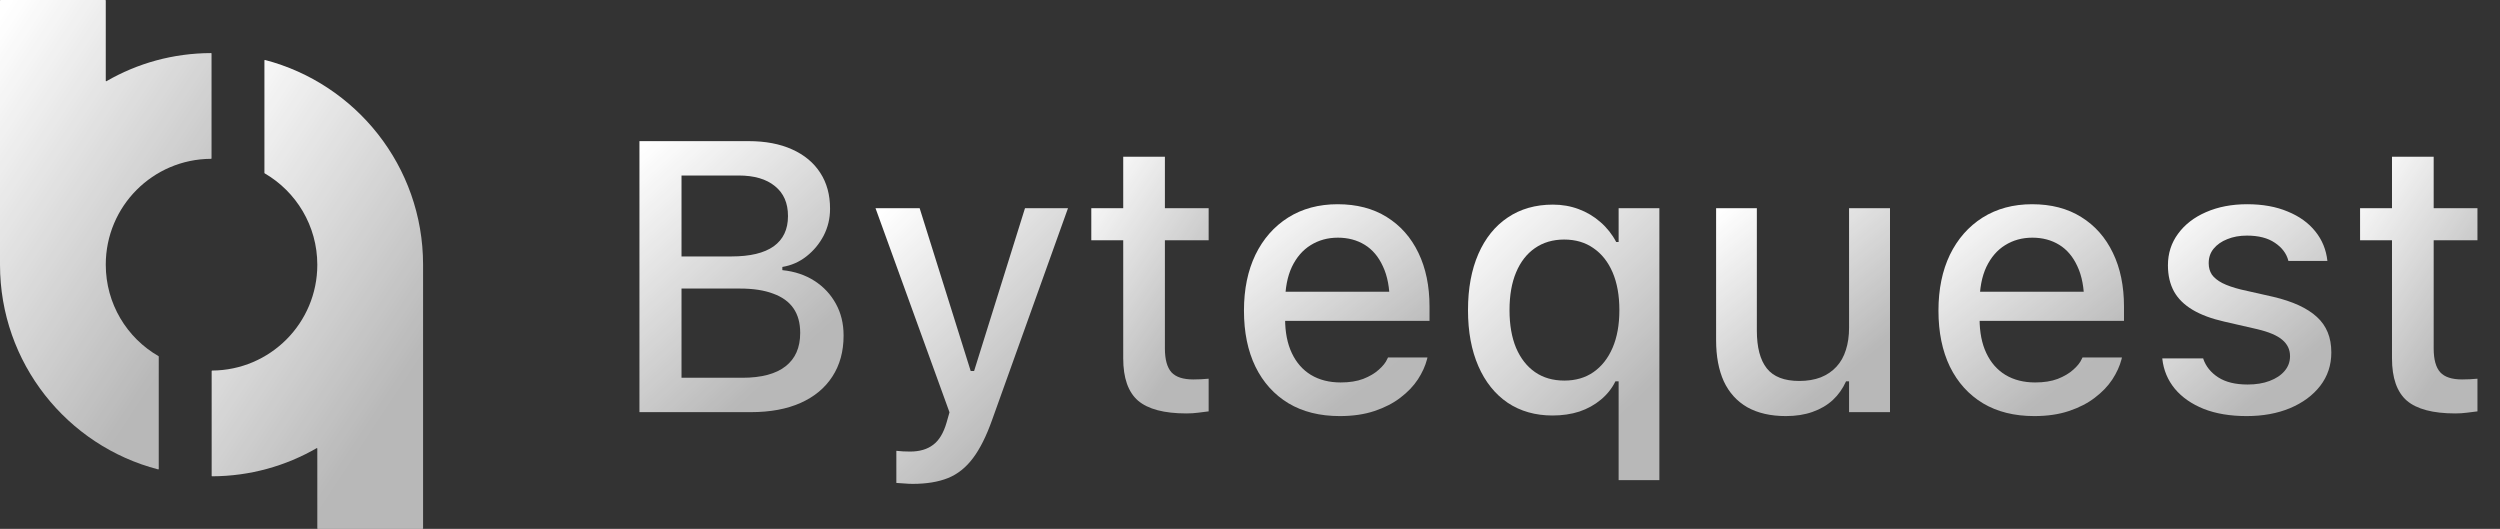 <svg width="104" height="22" viewBox="0 0 104 22" fill="none" xmlns="http://www.w3.org/2000/svg">
<rect x="0" y="0" width="104" height="22" fill="#333333" stroke="none"/>
<path d="M17.6 11.002V21.982C17.6 21.982 17.591 22 17.583 22H13.218C13.218 22 13.2 21.991 13.2 21.982V18.657C13.2 18.657 13.187 18.635 13.174 18.643C11.889 19.383 10.406 19.809 8.822 19.814C8.813 19.814 8.805 19.805 8.805 19.796V15.432C8.805 15.432 8.813 15.415 8.822 15.415C11.242 15.401 13.2 13.439 13.2 11.015C13.2 9.392 12.32 7.971 11.009 7.21C11.005 7.21 11 7.201 11 7.197V2.512C11 2.512 11.014 2.49 11.022 2.494C14.802 3.48 17.596 6.915 17.6 11.002Z" fill="url(#paint0_linear_2313_2714)"/>
<path d="M4.4 11.011C4.4 12.634 5.28 14.06 6.596 14.816C6.6 14.816 6.604 14.825 6.604 14.829V19.51C6.604 19.51 6.591 19.532 6.582 19.528C2.794 18.547 0 15.102 0 11.011V0.018C0 0.018 0.009 0 0.018 0H4.382C4.382 0 4.4 0.009 4.4 0.018V3.365C4.4 3.365 4.413 3.387 4.426 3.379C5.711 2.635 7.194 2.213 8.782 2.208C8.791 2.208 8.8 2.217 8.8 2.226V6.59C8.8 6.59 8.791 6.607 8.782 6.607C6.358 6.616 4.4 8.583 4.4 11.007V11.011Z" fill="url(#paint1_linear_2313_2714)"/>
<path d="M102.14 17.199C101.213 17.199 100.541 17.022 100.124 16.668C99.713 16.309 99.507 15.723 99.507 14.91V9.996H98.179V8.66H99.507V6.52H101.241V8.66H103.062V9.996H101.241V14.496C101.241 14.954 101.332 15.285 101.515 15.488C101.697 15.686 101.999 15.785 102.421 15.785C102.546 15.785 102.653 15.783 102.741 15.777C102.835 15.772 102.942 15.764 103.062 15.754V17.113C102.926 17.134 102.78 17.152 102.624 17.168C102.468 17.189 102.306 17.199 102.14 17.199Z" fill="url(#paint2_linear_2313_2714)"/>
<path d="M93.46 17.309C92.778 17.309 92.184 17.21 91.679 17.012C91.174 16.809 90.772 16.53 90.476 16.176C90.179 15.816 90.004 15.4 89.952 14.926V14.91H91.655V14.926C91.765 15.243 91.973 15.501 92.28 15.699C92.588 15.897 92.994 15.996 93.499 15.996C93.848 15.996 94.153 15.947 94.413 15.848C94.679 15.749 94.887 15.611 95.038 15.434C95.189 15.257 95.265 15.053 95.265 14.824V14.809C95.265 14.543 95.158 14.319 94.944 14.137C94.731 13.954 94.379 13.806 93.89 13.691L92.53 13.379C91.999 13.259 91.559 13.095 91.21 12.887C90.861 12.678 90.603 12.423 90.436 12.121C90.27 11.814 90.186 11.454 90.186 11.043V11.035C90.186 10.54 90.327 10.103 90.608 9.723C90.89 9.337 91.278 9.038 91.772 8.824C92.272 8.605 92.843 8.496 93.483 8.496C94.129 8.496 94.692 8.598 95.171 8.801C95.655 8.999 96.038 9.275 96.319 9.629C96.601 9.978 96.767 10.384 96.819 10.848V10.855H95.194V10.84C95.116 10.543 94.929 10.296 94.632 10.098C94.34 9.9 93.955 9.801 93.476 9.801C93.168 9.801 92.895 9.85 92.655 9.949C92.416 10.043 92.226 10.176 92.085 10.348C91.95 10.514 91.882 10.712 91.882 10.941V10.957C91.882 11.134 91.926 11.29 92.015 11.426C92.108 11.556 92.254 11.673 92.452 11.777C92.65 11.876 92.905 11.965 93.218 12.043L94.569 12.348C95.382 12.54 95.986 12.819 96.382 13.184C96.783 13.548 96.983 14.038 96.983 14.652V14.668C96.983 15.189 96.83 15.65 96.522 16.051C96.215 16.447 95.796 16.756 95.265 16.98C94.739 17.199 94.137 17.309 93.46 17.309Z" fill="url(#paint3_linear_2313_2714)"/>
<path d="M84.624 17.309C83.796 17.309 83.085 17.131 82.491 16.777C81.897 16.418 81.439 15.91 81.116 15.254C80.799 14.598 80.64 13.822 80.64 12.926V12.918C80.64 12.033 80.799 11.259 81.116 10.598C81.439 9.936 81.892 9.421 82.476 9.051C83.064 8.681 83.752 8.496 84.538 8.496C85.33 8.496 86.009 8.673 86.577 9.027C87.15 9.382 87.59 9.879 87.897 10.52C88.205 11.155 88.358 11.9 88.358 12.754V13.348H81.499V12.137H87.515L86.702 13.262V12.582C86.702 11.978 86.608 11.478 86.421 11.082C86.239 10.681 85.986 10.382 85.663 10.184C85.34 9.986 84.968 9.887 84.546 9.887C84.124 9.887 83.746 9.991 83.413 10.199C83.085 10.402 82.825 10.704 82.632 11.105C82.444 11.507 82.351 11.999 82.351 12.582V13.262C82.351 13.819 82.444 14.296 82.632 14.691C82.819 15.087 83.085 15.389 83.429 15.598C83.778 15.806 84.189 15.91 84.663 15.91C85.028 15.91 85.34 15.861 85.601 15.762C85.866 15.658 86.082 15.53 86.249 15.379C86.421 15.228 86.538 15.079 86.601 14.934L86.632 14.871H88.272L88.257 14.941C88.184 15.223 88.056 15.504 87.874 15.785C87.692 16.061 87.45 16.314 87.147 16.543C86.851 16.772 86.491 16.957 86.069 17.098C85.653 17.238 85.171 17.309 84.624 17.309Z" fill="url(#paint4_linear_2313_2714)"/>
<path d="M74.296 17.309C73.66 17.309 73.124 17.186 72.686 16.941C72.254 16.691 71.929 16.332 71.71 15.863C71.496 15.389 71.39 14.819 71.39 14.152V8.66H73.085V13.754C73.085 14.452 73.223 14.975 73.499 15.324C73.775 15.673 74.226 15.848 74.851 15.848C75.184 15.848 75.481 15.798 75.741 15.699C76.002 15.595 76.22 15.447 76.397 15.254C76.575 15.061 76.705 14.829 76.788 14.559C76.877 14.288 76.921 13.98 76.921 13.637V8.66H78.624V17.145H76.921V15.863H76.796C76.66 16.165 76.476 16.426 76.241 16.645C76.007 16.858 75.726 17.022 75.397 17.137C75.075 17.251 74.707 17.309 74.296 17.309Z" fill="url(#paint5_linear_2313_2714)"/>
<path d="M67.335 19.973V15.863H67.202C67.056 16.16 66.853 16.415 66.593 16.629C66.338 16.842 66.041 17.006 65.702 17.121C65.364 17.23 64.991 17.285 64.585 17.285C63.871 17.285 63.249 17.108 62.718 16.754C62.192 16.395 61.785 15.887 61.499 15.23C61.213 14.574 61.069 13.801 61.069 12.91V12.895C61.069 11.999 61.213 11.223 61.499 10.566C61.785 9.91 62.192 9.405 62.718 9.051C63.249 8.691 63.877 8.512 64.601 8.512C64.981 8.512 65.338 8.574 65.671 8.699C66.009 8.824 66.311 9.004 66.577 9.238C66.848 9.473 67.067 9.749 67.233 10.066H67.335V8.66H69.03V19.973H67.335ZM65.077 15.832C65.546 15.832 65.95 15.715 66.288 15.48C66.632 15.241 66.897 14.902 67.085 14.465C67.272 14.027 67.366 13.509 67.366 12.91V12.895C67.366 12.29 67.272 11.77 67.085 11.332C66.897 10.895 66.632 10.559 66.288 10.324C65.95 10.085 65.543 9.965 65.069 9.965C64.601 9.965 64.194 10.085 63.851 10.324C63.512 10.559 63.252 10.895 63.069 11.332C62.887 11.764 62.796 12.285 62.796 12.895V12.91C62.796 13.514 62.887 14.035 63.069 14.473C63.257 14.91 63.52 15.246 63.858 15.48C64.197 15.715 64.603 15.832 65.077 15.832Z" fill="url(#paint6_linear_2313_2714)"/>
<path d="M55.733 17.309C54.905 17.309 54.194 17.131 53.601 16.777C53.007 16.418 52.548 15.91 52.226 15.254C51.908 14.598 51.749 13.822 51.749 12.926V12.918C51.749 12.033 51.908 11.259 52.226 10.598C52.548 9.936 53.002 9.421 53.585 9.051C54.173 8.681 54.861 8.496 55.648 8.496C56.439 8.496 57.119 8.673 57.687 9.027C58.259 9.382 58.7 9.879 59.007 10.52C59.314 11.155 59.468 11.9 59.468 12.754V13.348H52.608V12.137H58.624L57.812 13.262V12.582C57.812 11.978 57.718 11.478 57.53 11.082C57.348 10.681 57.095 10.382 56.773 10.184C56.45 9.986 56.077 9.887 55.655 9.887C55.233 9.887 54.856 9.991 54.523 10.199C54.194 10.402 53.934 10.704 53.741 11.105C53.554 11.507 53.46 11.999 53.46 12.582V13.262C53.46 13.819 53.554 14.296 53.741 14.691C53.929 15.087 54.194 15.389 54.538 15.598C54.887 15.806 55.298 15.91 55.773 15.91C56.137 15.91 56.45 15.861 56.71 15.762C56.976 15.658 57.192 15.53 57.358 15.379C57.53 15.228 57.648 15.079 57.71 14.934L57.741 14.871H59.382L59.366 14.941C59.293 15.223 59.166 15.504 58.983 15.785C58.801 16.061 58.559 16.314 58.257 16.543C57.96 16.772 57.601 16.957 57.179 17.098C56.762 17.238 56.28 17.309 55.733 17.309Z" fill="url(#paint7_linear_2313_2714)"/>
<path d="M49.358 17.199C48.431 17.199 47.759 17.022 47.343 16.668C46.931 16.309 46.726 15.723 46.726 14.91V9.996H45.398V8.66H46.726V6.52H48.46V8.66H50.28V9.996H48.46V14.496C48.46 14.954 48.551 15.285 48.733 15.488C48.916 15.686 49.218 15.785 49.64 15.785C49.765 15.785 49.871 15.783 49.96 15.777C50.054 15.772 50.16 15.764 50.28 15.754V17.113C50.145 17.134 49.999 17.152 49.843 17.168C49.687 17.189 49.525 17.199 49.358 17.199Z" fill="url(#paint8_linear_2313_2714)"/>
<path d="M37.968 20.129C37.864 20.129 37.752 20.124 37.632 20.113C37.512 20.108 37.398 20.1 37.288 20.09V18.754C37.371 18.764 37.463 18.772 37.562 18.777C37.666 18.783 37.765 18.785 37.858 18.785C38.254 18.785 38.575 18.691 38.819 18.504C39.064 18.322 39.249 18.017 39.374 17.59L39.499 17.152L36.421 8.66H38.257L40.655 16.309L40.124 15.434H40.773L40.249 16.309L42.64 8.66H44.429L41.273 17.465C41.033 18.142 40.767 18.673 40.476 19.059C40.184 19.449 39.838 19.725 39.437 19.887C39.035 20.048 38.546 20.129 37.968 20.129Z" fill="url(#paint9_linear_2313_2714)"/>
<path d="M27.476 17.145V15.715H30.882C31.674 15.715 32.273 15.556 32.679 15.238C33.085 14.921 33.288 14.46 33.288 13.855V13.84C33.288 13.434 33.194 13.095 33.007 12.824C32.819 12.553 32.538 12.35 32.163 12.215C31.793 12.074 31.332 12.004 30.78 12.004H27.476V10.668H30.429C31.205 10.668 31.791 10.527 32.187 10.246C32.582 9.96 32.78 9.543 32.78 8.996V8.98C32.78 8.449 32.601 8.038 32.241 7.746C31.882 7.449 31.377 7.301 30.726 7.301H27.476V5.871H31.14C31.843 5.871 32.447 5.986 32.952 6.215C33.463 6.444 33.853 6.77 34.124 7.191C34.395 7.608 34.53 8.103 34.53 8.676V8.691C34.53 9.087 34.442 9.457 34.265 9.801C34.088 10.139 33.851 10.426 33.554 10.66C33.257 10.895 32.921 11.043 32.546 11.105V11.238C33.056 11.29 33.502 11.439 33.882 11.684C34.262 11.928 34.559 12.246 34.773 12.637C34.986 13.022 35.093 13.46 35.093 13.949V13.965C35.093 14.621 34.937 15.189 34.624 15.668C34.317 16.142 33.877 16.506 33.304 16.762C32.731 17.017 32.043 17.145 31.241 17.145H27.476ZM26.601 17.145V5.871H28.351V17.145H26.601Z" fill="url(#paint10_linear_2313_2714)"/>
<defs>
<linearGradient id="paint0_linear_2313_2714" x1="7.922" y1="4.561" x2="19.39" y2="12.14" gradientUnits="userSpaceOnUse">
<stop stop-color="white"/>
<stop offset="1" stop-color="white" stop-opacity="0.65"/>
</linearGradient>
<linearGradient id="paint1_linear_2313_2714" x1="-0.883" y1="2.069" x2="10.595" y2="9.65" gradientUnits="userSpaceOnUse">
<stop stop-color="white"/>
<stop offset="1" stop-color="white" stop-opacity="0.65"/>
</linearGradient>
<linearGradient id="paint2_linear_2313_2714" x1="97.689" y1="7.651" x2="104.001" y2="11.881" gradientUnits="userSpaceOnUse">
<stop stop-color="white"/>
<stop offset="1" stop-color="white" stop-opacity="0.65"/>
</linearGradient>
<linearGradient id="paint3_linear_2313_2714" x1="89.246" y1="9.43" x2="94.81" y2="15.936" gradientUnits="userSpaceOnUse">
<stop stop-color="white"/>
<stop offset="1" stop-color="white" stop-opacity="0.65"/>
</linearGradient>
<linearGradient id="paint4_linear_2313_2714" x1="79.865" y1="9.43" x2="85.325" y2="16.44" gradientUnits="userSpaceOnUse">
<stop stop-color="white"/>
<stop offset="1" stop-color="white" stop-opacity="0.65"/>
</linearGradient>
<linearGradient id="paint5_linear_2313_2714" x1="70.664" y1="9.577" x2="76.077" y2="16.214" gradientUnits="userSpaceOnUse">
<stop stop-color="white"/>
<stop offset="1" stop-color="white" stop-opacity="0.65"/>
</linearGradient>
<linearGradient id="paint6_linear_2313_2714" x1="60.27" y1="9.726" x2="67.593" y2="17.182" gradientUnits="userSpaceOnUse">
<stop stop-color="white"/>
<stop offset="1" stop-color="white" stop-opacity="0.65"/>
</linearGradient>
<linearGradient id="paint7_linear_2313_2714" x1="50.974" y1="9.43" x2="56.435" y2="16.44" gradientUnits="userSpaceOnUse">
<stop stop-color="white"/>
<stop offset="1" stop-color="white" stop-opacity="0.65"/>
</linearGradient>
<linearGradient id="paint8_linear_2313_2714" x1="44.907" y1="7.651" x2="51.22" y2="11.881" gradientUnits="userSpaceOnUse">
<stop stop-color="white"/>
<stop offset="1" stop-color="white" stop-opacity="0.65"/>
</linearGradient>
<linearGradient id="paint9_linear_2313_2714" x1="35.617" y1="9.875" x2="42.944" y2="17.374" gradientUnits="userSpaceOnUse">
<stop stop-color="white"/>
<stop offset="1" stop-color="white" stop-opacity="0.65"/>
</linearGradient>
<linearGradient id="paint10_linear_2313_2714" x1="25.748" y1="7.066" x2="32.917" y2="14.981" gradientUnits="userSpaceOnUse">
<stop stop-color="white"/>
<stop offset="1" stop-color="white" stop-opacity="0.65"/>
</linearGradient>
</defs>
</svg>
